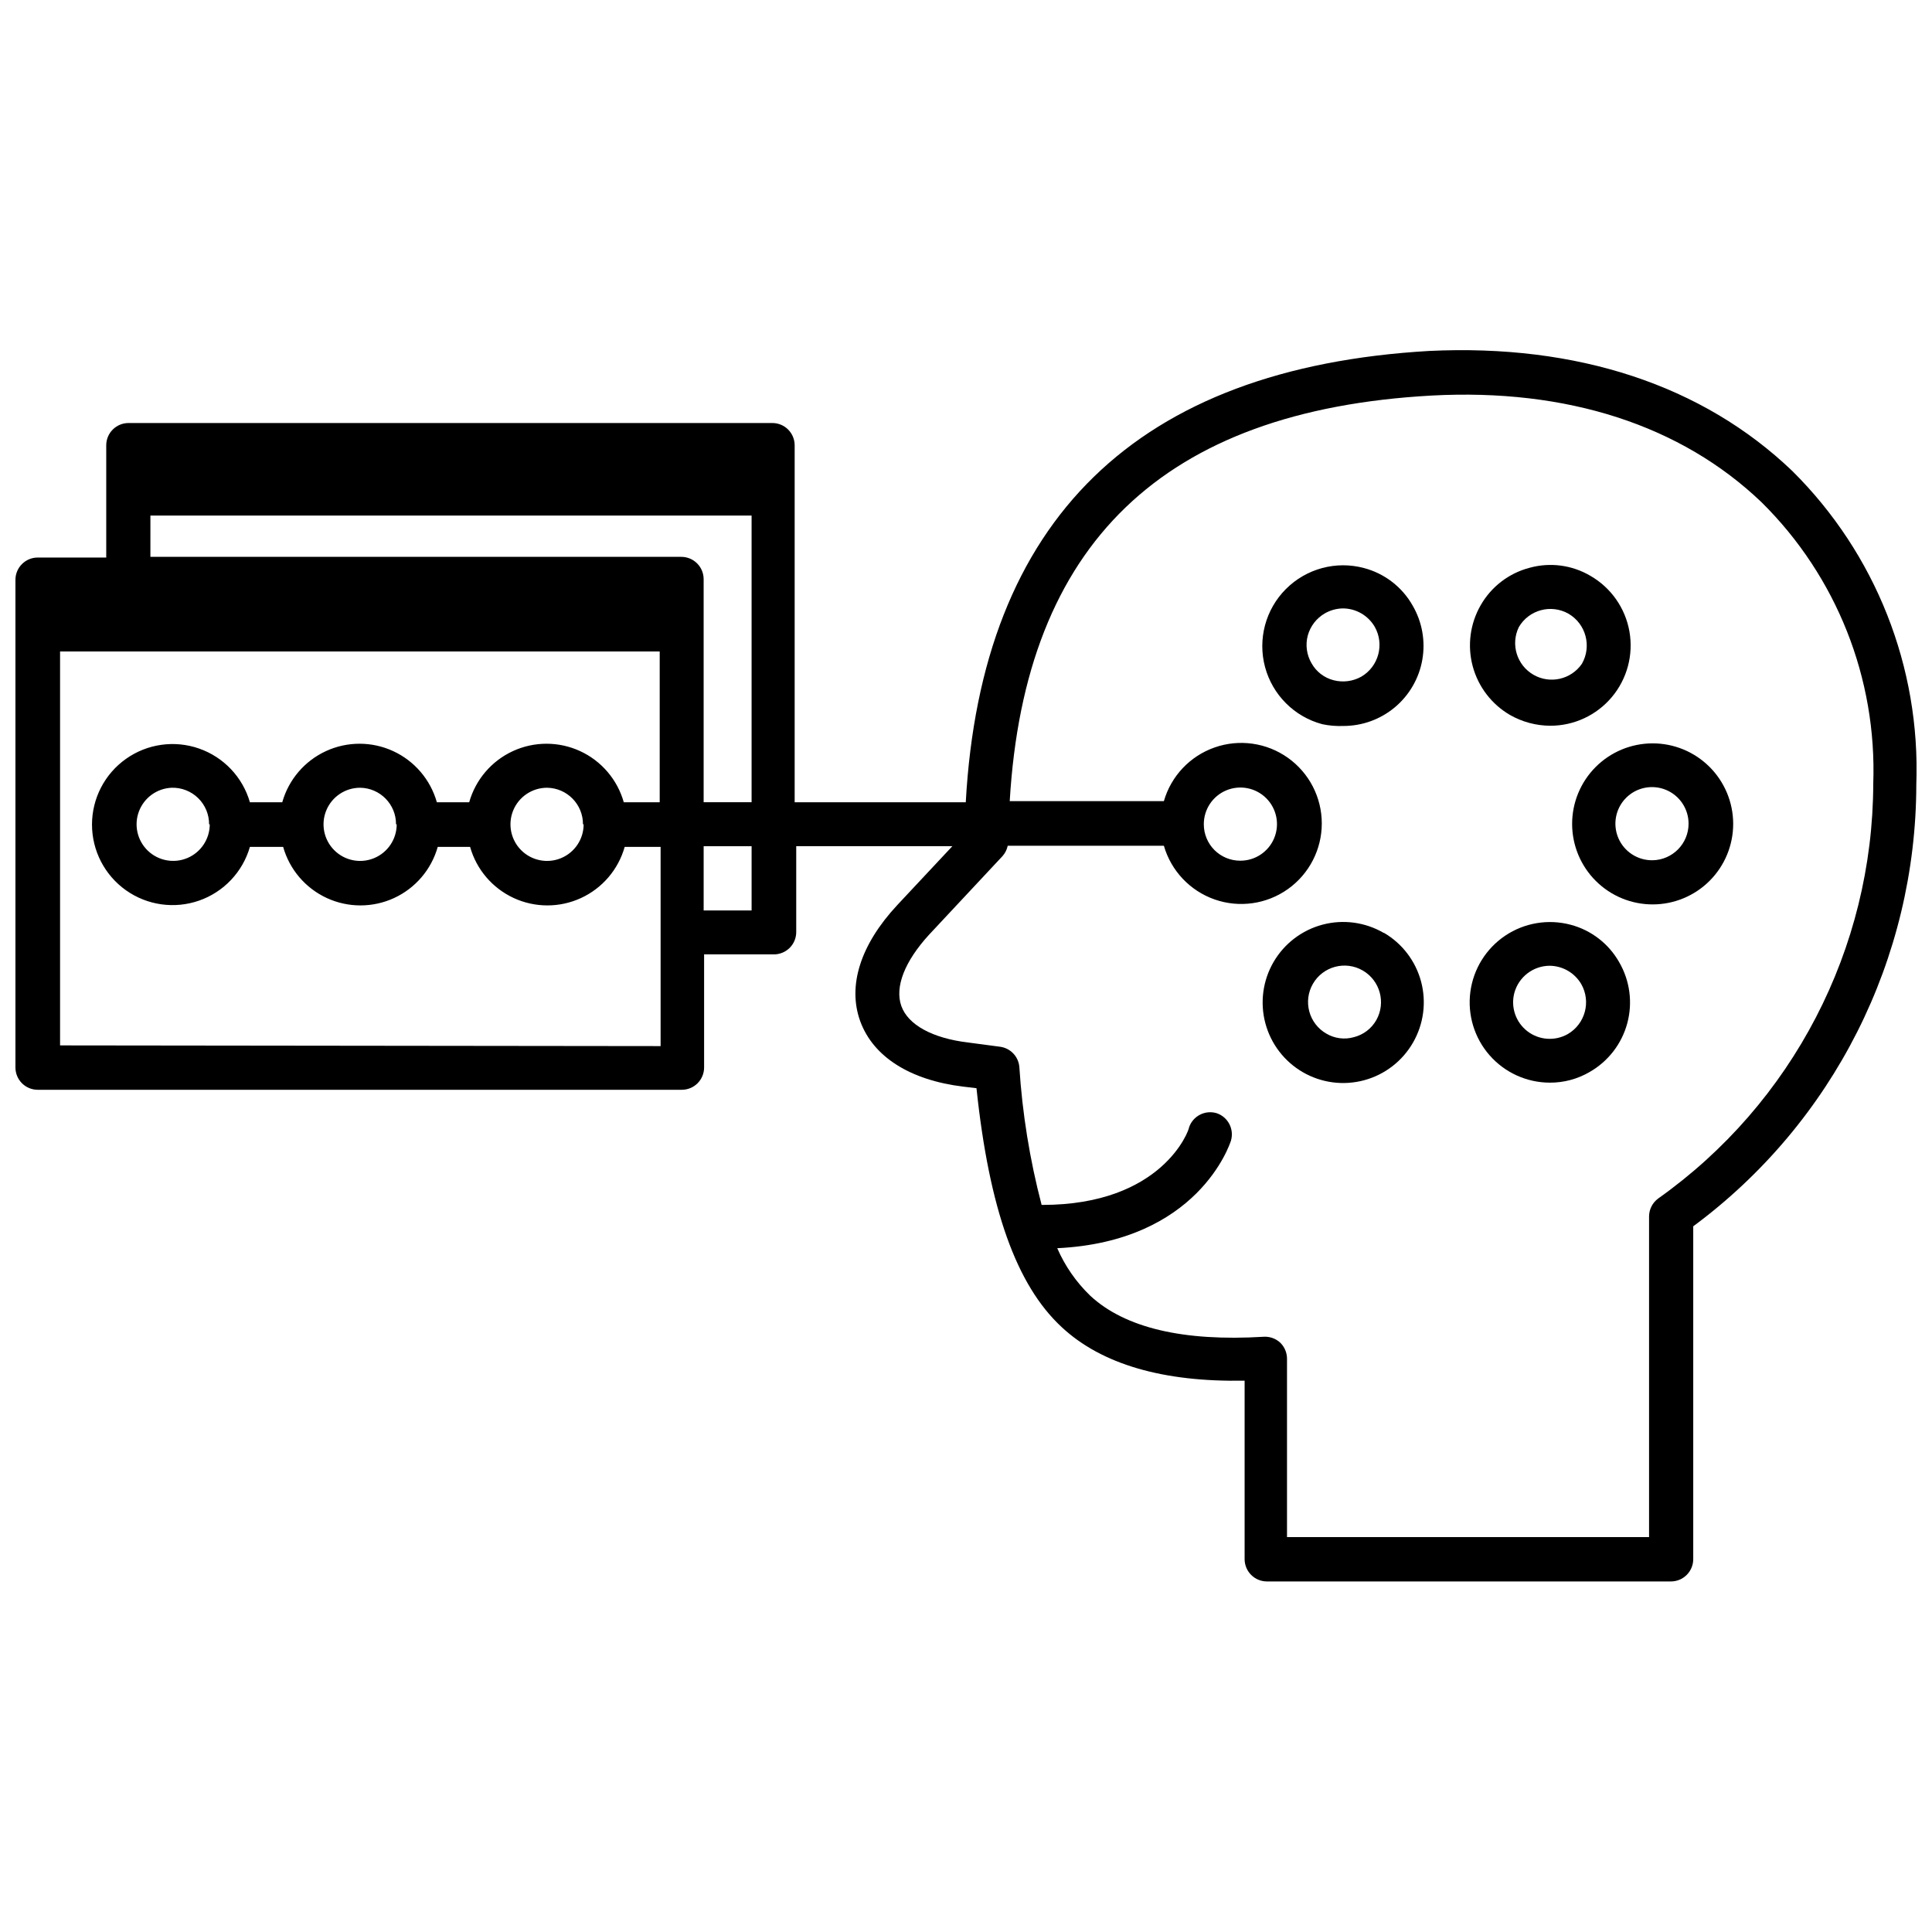 <?xml version="1.0" encoding="UTF-8"?>
<!-- Uploaded to: ICON Repo, www.iconrepo.com, Generator: ICON Repo Mixer Tools -->
<svg width="800px" height="800px" version="1.1" viewBox="144 144 512 512" xmlns="http://www.w3.org/2000/svg">
 <defs>
  <clipPath id="a">
   <path d="m148.09 236h503.81v328h-503.81z"/>
  </clipPath>
 </defs>
 <g clip-path="url(#a)">
  <path d="m618.97 268.81c-23.766-22.758-57.047-33.695-96.242-31.805-77.387 4.492-118.65 44.637-122.79 119.6h-45.344v-94.59c0-1.566-0.621-3.07-1.73-4.18-1.109-1.109-2.613-1.73-4.18-1.73h-170.62c-3.266 0-5.91 2.644-5.91 5.91v29.738h-18.152c-3.262 0-5.91 2.644-5.91 5.91v129.23c0 1.566 0.621 3.07 1.73 4.18s2.613 1.73 4.18 1.73h170.68c1.57 0 3.074-0.621 4.184-1.73 1.105-1.109 1.73-2.613 1.73-4.18v-29.973h18.504c1.566 0 3.07-0.625 4.18-1.734 1.109-1.105 1.73-2.609 1.73-4.18v-22.762h41.383l-14.602 15.605c-9.754 10.465-13.242 21.402-9.812 30.801 3.43 9.398 13.184 15.605 27.312 17.32l3.488 0.414c3.371 31.984 10.582 52.203 22.582 63.316 10.582 9.871 26.957 14.602 48.477 14.188v47.301c0 1.566 0.625 3.07 1.734 4.18 1.109 1.109 2.613 1.73 4.18 1.73h107.06c1.57 0 3.074-0.621 4.18-1.73 1.109-1.109 1.734-2.613 1.734-4.18v-88.207c37.133-27.477 59.062-70.918 59.117-117.11 1.129-31.062-10.793-61.18-32.871-83.062zm-435.11 11.824h159.32v75.969h-12.707v-59.117c0-1.57-0.625-3.074-1.734-4.184-1.109-1.105-2.609-1.73-4.18-1.73h-140.7zm-23.941 140.41v-104.4h158.91v39.965h-9.52c-1.688-5.992-5.918-10.945-11.57-13.555-5.656-2.606-12.168-2.606-17.824 0-5.656 2.609-9.883 7.562-11.574 13.555h-8.57c-1.691-5.992-5.918-10.945-11.574-13.555-5.656-2.606-12.168-2.606-17.82 0-5.656 2.609-9.887 7.562-11.574 13.555h-8.574c-1.914-6.644-6.93-11.949-13.461-14.234-6.527-2.281-13.758-1.262-19.395 2.742-5.641 4-8.992 10.488-8.992 17.402 0 6.918 3.352 13.402 8.992 17.406 5.637 4.004 12.867 5.023 19.395 2.742 6.531-2.285 11.547-7.59 13.461-14.234h8.809c1.691 5.992 5.918 10.945 11.574 13.555 5.656 2.606 12.168 2.606 17.824 0 5.652-2.609 9.883-7.562 11.57-13.555h8.574c1.688 5.992 5.918 10.945 11.574 13.555 5.652 2.606 12.168 2.606 17.82 0 5.656-2.609 9.887-7.562 11.574-13.555h9.52v52.793zm138.75-58.586c0 3.922-2.359 7.457-5.984 8.957-3.621 1.504-7.793 0.672-10.566-2.102-2.773-2.773-3.602-6.941-2.102-10.566 1.5-3.621 5.035-5.984 8.957-5.984 5.301 0.066 9.551 4.398 9.52 9.695zm-49.543 0h0.004c0 3.922-2.363 7.457-5.988 8.957-3.621 1.504-7.793 0.672-10.562-2.102-2.773-2.773-3.606-6.941-2.102-10.566 1.5-3.621 5.035-5.984 8.957-5.984 5.297 0.066 9.551 4.398 9.516 9.695zm-49.543 0h0.004c-0.004 3.883-2.324 7.391-5.894 8.914-3.574 1.52-7.711 0.762-10.512-1.926-2.801-2.688-3.731-6.785-2.359-10.418 1.371-3.633 4.777-6.098 8.656-6.266 2.617-0.078 5.152 0.91 7.027 2.738s2.922 4.34 2.906 6.957zm143.6 22.82h-12.707v-17.027h12.707zm240.2 76.383c-1.469 1.102-2.344 2.828-2.363 4.668v85.016h-95.949v-47.297c-0.008-1.609-0.668-3.144-1.832-4.258-1.176-1.07-2.731-1.625-4.316-1.535-21.344 1.301-36.832-2.363-45.996-10.879-3.715-3.578-6.688-7.859-8.746-12.59 37.246-1.773 45.699-27.43 46.055-28.555h-0.004c0.859-3.027-0.801-6.199-3.781-7.215-3.051-0.938-6.293 0.711-7.332 3.727 0 0.828-7.094 20.574-38.898 20.574h-0.18c-3.144-12-5.125-24.277-5.91-36.656-0.277-2.719-2.379-4.891-5.086-5.262l-8.453-1.121c-9.461-1.125-15.961-4.672-17.734-9.695-1.773-5.023 0.887-11.824 7.391-18.918l19.449-20.809v-0.004c0.68-0.77 1.148-1.707 1.359-2.719h41.383c1.914 6.644 6.934 11.949 13.461 14.234 6.527 2.281 13.758 1.262 19.395-2.742 5.641-4 8.992-10.488 8.992-17.402 0-6.918-3.352-13.402-8.992-17.406-5.637-4-12.867-5.023-19.395-2.738-6.527 2.281-11.547 7.586-13.461 14.23h-40.852c4.019-68.223 40.613-103.52 111.73-107.48 35.945-1.949 66.215 7.863 87.555 28.316 19.844 19.625 30.562 46.66 29.559 74.551-0.109 43.723-21.363 84.695-57.051 109.96zm-120.36-99.203c-0.023-3.93 2.328-7.488 5.957-9.004 3.629-1.516 7.812-0.691 10.594 2.09s3.606 6.965 2.09 10.594c-1.516 3.629-5.074 5.981-9.004 5.957-2.555 0-5.008-1.016-6.816-2.82-1.805-1.809-2.82-4.258-2.82-6.816z"/>
 </g>
 <path d="m510.73 391.25c-4.894-2.863-10.727-3.66-16.211-2.215-5.484 1.445-10.168 5.012-13.02 9.918-2.848 4.902-3.625 10.738-2.164 16.219 1.461 5.481 5.043 10.152 9.957 12.988 4.914 2.832 10.754 3.594 16.227 2.113 5.477-1.477 10.137-5.074 12.957-9.996 2.812-4.891 3.578-10.691 2.129-16.141-1.453-5.453-5-10.105-9.875-12.945zm-2.008 23.113c-1.281 2.238-3.414 3.859-5.914 4.492-2.469 0.707-5.121 0.367-7.328-0.945-2.219-1.277-3.84-3.383-4.504-5.856-0.668-2.473-0.324-5.109 0.957-7.328 2.66-4.617 8.562-6.207 13.184-3.547 4.621 2.656 6.231 8.547 3.606 13.184z"/>
 <path d="m560.21 389.06c-5.914-1.566-12.219-0.512-17.301 2.894-5.082 3.41-8.453 8.84-9.25 14.906-0.797 6.066 1.055 12.184 5.086 16.789 4.031 4.606 9.848 7.25 15.965 7.266 3.719 0.02 7.375-0.961 10.582-2.84 4.906-2.809 8.492-7.457 9.957-12.918 1.465-5.461 0.691-11.277-2.152-16.168-2.781-4.914-7.426-8.492-12.887-9.93zm-0.711 28.969c-3.391 1.934-7.609 1.648-10.707-0.727-3.102-2.375-4.473-6.375-3.481-10.152 1.141-4.231 4.961-7.18 9.34-7.215 3.457 0.027 6.644 1.867 8.395 4.852 2.644 4.641 1.062 10.543-3.547 13.242z"/>
 <path d="m581.91 341c-5.66 0.016-11.082 2.277-15.074 6.289-3.988 4.016-6.223 9.449-6.207 15.109 0.016 5.66 2.277 11.082 6.293 15.074 4.012 3.992 9.445 6.223 15.105 6.207 5.66-0.016 11.082-2.277 15.074-6.289 3.992-4.016 6.227-9.449 6.211-15.109s-2.281-11.082-6.293-15.074c-4.016-3.992-9.449-6.227-15.109-6.207zm0 30.977c-3.93 0.047-7.504-2.285-9.039-5.902-1.539-3.621-0.738-7.809 2.023-10.605s6.941-3.648 10.582-2.156c3.637 1.492 6.012 5.035 6.012 8.969 0 5.309-4.269 9.629-9.578 9.695z"/>
 <path d="m544.19 333.49c3.246 1.844 6.91 2.82 10.645 2.84 6.297 0.008 12.273-2.773 16.32-7.598 4.051-4.824 5.754-11.191 4.66-17.391-1.098-6.203-4.883-11.598-10.34-14.738-4.867-2.875-10.695-3.641-16.141-2.129-5.477 1.434-10.141 5.016-12.945 9.93-2.812 4.894-3.566 10.703-2.106 16.156 1.465 5.449 5.027 10.102 9.906 12.93zm2.305-23.293h0.004c2.676-4.598 8.559-6.18 13.184-3.547 4.606 2.699 6.188 8.602 3.547 13.246-2.867 4.188-8.477 5.457-12.863 2.914-4.391-2.547-6.078-8.043-3.867-12.613z"/>
 <path d="m499.97 336.39c5.008 0.012 9.859-1.746 13.695-4.961 3.836-3.219 6.414-7.691 7.269-12.625 0.859-4.934-0.055-10.012-2.578-14.34-2.781-4.91-7.43-8.492-12.891-9.93-7.391-1.977-15.273 0.145-20.684 5.559-5.406 5.414-7.512 13.301-5.527 20.691 1.988 7.391 7.766 13.156 15.156 15.133 1.828 0.387 3.691 0.547 5.559 0.473zm-8.395-16.613c-1.297-2.211-1.66-4.852-1.008-7.328 0.676-2.496 2.312-4.625 4.555-5.914 1.457-0.832 3.106-1.281 4.789-1.301 3.457 0.023 6.644 1.867 8.395 4.848 2.641 4.641 1.059 10.543-3.547 13.242-2.231 1.246-4.859 1.586-7.332 0.945-2.484-0.629-4.602-2.254-5.852-4.492z"/>
</svg>